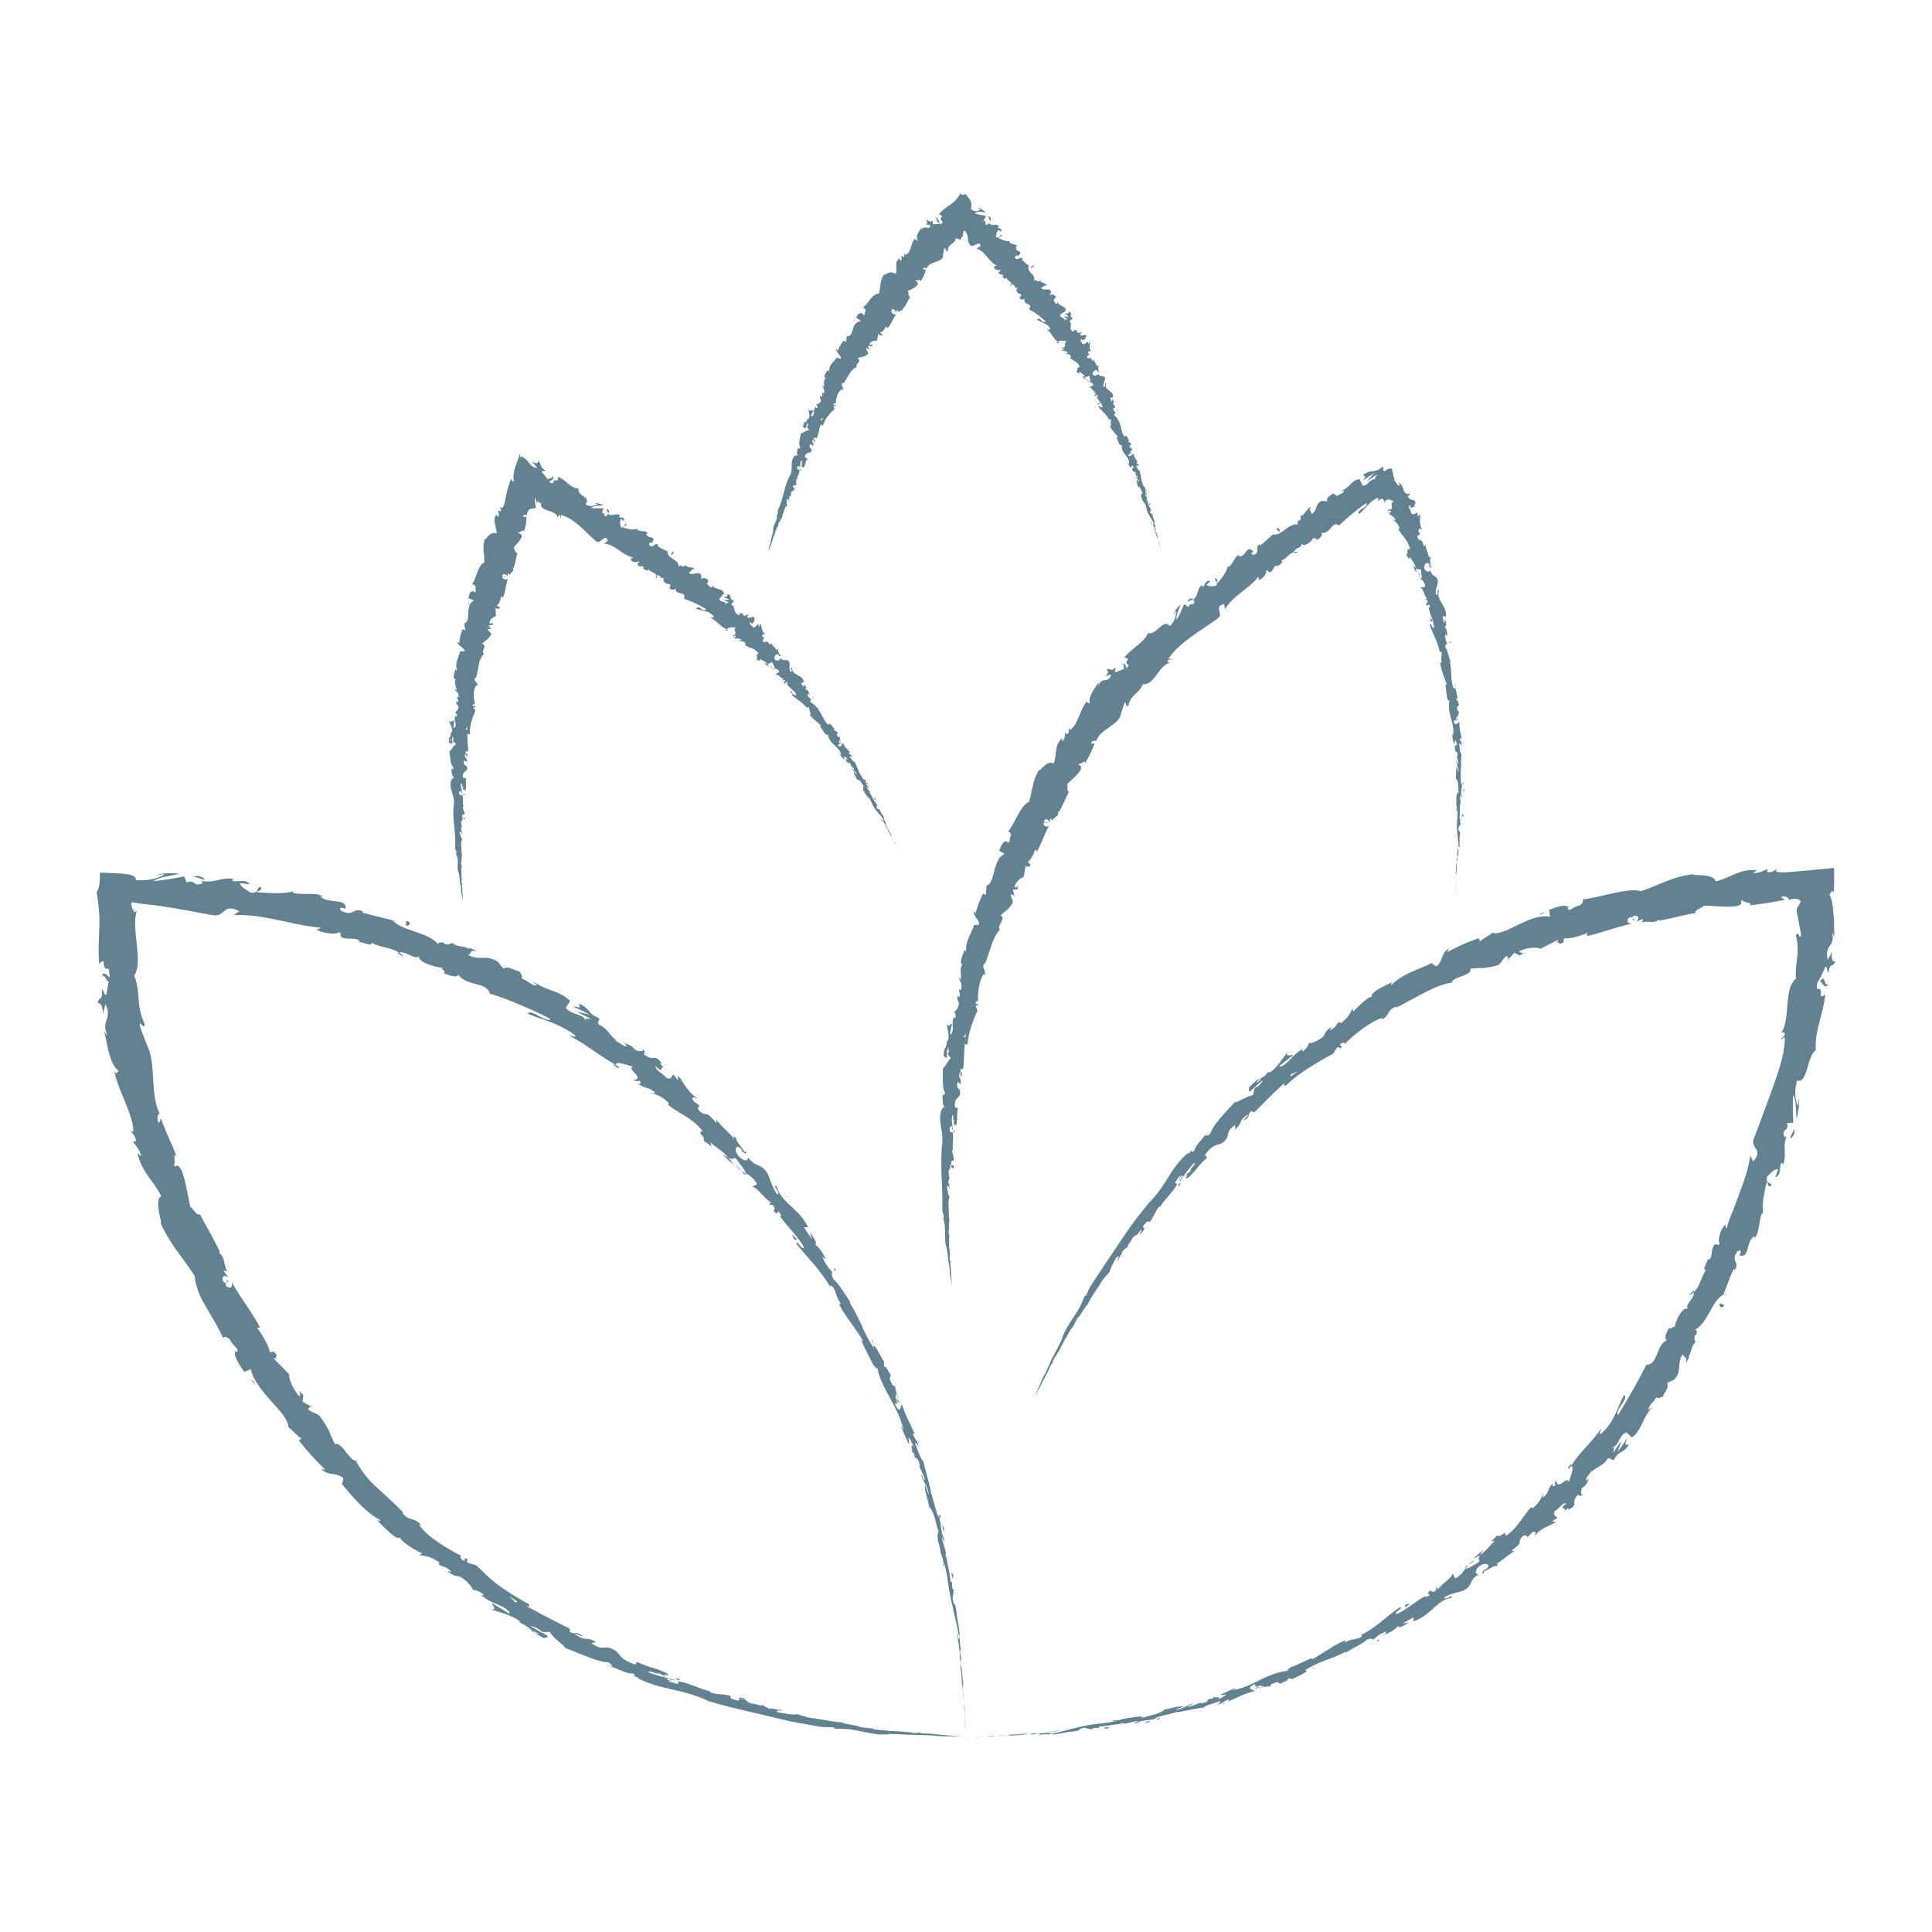 <svg xmlns="http://www.w3.org/2000/svg" width="60" height="60" fill="none"><path fill="#628191" d="M29.972 53.167c-.01-.143-.026-.306-.03-.214.015.158.01.143.03.327v.188c0 .056 0 .138.01.25 0-.158 0-.357-.015-.56 0-.047 0 0 .005.01zm-2.824-11.379.026.07s-.015-.045-.026-.07zm-4.136-6.058c.041.04.066.051.072.046-.041-.036-.077-.061-.072-.046zm-.78-1 .046.061a.12.12 0 0 0-.046-.061zm4.918 7.057-.067-.188c-.03 0 .025.096.066.188zm2.668 9.763.016.106-.016-.096v-.011zm-1.33-6.818.02.056s.026.025.041.036l-.06-.092zm.73 2.378c-.01-.056-.062-.061-.087-.076a.26.26 0 0 1 .061.112c.01 0 .015-.01.026-.03v-.006zm.626 3.878.01.072s-.005-.046-.01-.072zm-2.002-7.914s.01-.02.01-.031c-.01 0-.01.015-.01.03zm-7.237-10.008.006.01c.056.031.025.01-.006-.01zM3.158 30.362c.077-.25.204.371.28 0-.045.04-.244-.306-.28 0zm26.657 21.121-.01-.102c.005.046.01.076.01.102z"/><path fill="#628191" d="m3.434 30.362.005-.036c0 .015 0 .026-.005.036zm12.709-.25s.01.046.025.071c0-.01 0-.03-.025-.071zm3.26 2.281-.071-.072c.026.03.046.056.071.072zm-5.192-3.036c-.046-.03-.056-.051-.127-.066 0 .01.01.015.015.02.03 0 .066 0 .112.046zm-1.992-.781s.02.025.03.035c.02 0 .046.01.066.016l-.096-.051zm8.754 23.53c.035.03.056.061.071.081-.015-.05.275.046-.071-.081zm8.857-.562s-.01-.03-.015-.06l.01.07s.005.006.005-.01zM13.752 30.209l-.295-.143c.082.046.188.097.295.143zm-4.52 12.926.056.05s-.035-.045-.056-.05zm3.308-13.406a.541.541 0 0 0-.143-.143c-.015 0-.035.005-.045.015l.193.128h-.005z"/><path fill="#628191" d="M23.159 52.785c-.306-.092-.158.015-.235.03-.372-.087-.157-.092-.27-.158-.229-.056-.428-.025-.59-.102-.01-.015-.041-.03 0-.03-.25-.041-.694-.271-.99-.307-.02-.015-.025-.025-.03-.03.03.05.026.091.005.112-.132-.051-.265-.046-.3-.112.081.03.096.015.137.015l-.148-.03c-.101-.118.2.05.22 0-.28-.082-.622-.144-.82-.246-.016-.087.498.164.244 0l.31.148c-.203-.199.194.082.01-.117-.412-.184-.483-.148-.896-.337-.107-.005.005.072-.102.066-.611-.214-.372-.413-.836-.525-.132-.005-.219.071-.5-.133l.144-.036c-.388-.204-.286.016-.668-.25.092 0 .326.128.27.087-.23-.204-.214-.046-.418-.148v-.102a31.07 31.07 0 0 1-1.33-.694c.041-.01.133.01.041-.077a9.257 9.257 0 0 1-.866-.535c-.286-.194-.52-.455-.755-.664l-.244-.071c-.046-.036-.056-.097 0-.077-.173-.178-.046.041-.158 0-.117-.081-.112-.153-.026-.122-.382-.21-1.1-.592-1.35-1.005l.082.035c-.23-.27-.428-.117-.607-.413l.056.03c-.27-.28-.57-.546-.85-.806a2.87 2.87 0 0 1-.638-.821c-.188.02-.453-.613-.647-.505-.209-.398-.097-.332-.448-.842-.087-.138-.255-.108-.393-.26l.092-.077-.26-.143.026-.21-.138-.132c.04.066.051.163.02.173-.219-.209-.361-.637-.315-.678l-.5-.51c.051-.016.133.07.214.127-.326-.235.066-.128-.23-.342 0 .056-.076.02-.096.026-.025-.19-.224-.526-.397-.756h.101c-.244-.459-.6-.918-.891-1.423.066.204-.097.24-.189.092l.092-.128c-.122-.061.03.189-.158.03-.082-.204.076-.204.168-.112l-.158-.22c.03-.03.077.016.128 0-.123-.06-.072-.474-.27-.55l.03-.03c-.245-.526-.403-.746-.617-1.175-.117.041-.173-.137-.305-.234-.082-.347-.123-.75-.275-1.144-.158-.26-.128-.045-.245-.147.097-.057-.056-.455.097-.27-.184-.476-.265-.593-.495-1.195-.025.082-.025.163-.076.133-.046-.107-.02-.27.036-.27l.02.025c-.173-.327-.194-.755-.22-1.159-.02-.403-.06-.775-.208-1.04l.015.03-.214-.567c-.02-.275.112.149.153-.066-.285-.602-.122-1.005-.331-1.51.295-.44-.102-1.444.081-2.006l-.081.036c-.046-.087-.03-.072-.01-.082.025-.005.06-.005.071-.01-.066-.015-.071.02-.117-.01-.015-.082-.092-.245.05-.194.047 0 .098.01.138.02l.444.051c.621.077 1.238.204 1.844.312.439.081.311-.393.846-.118l-.183.123c.927-.051 1.83.316 2.726.388-.061.02-.071.06-.158.04.158.143.673.184.698.097.133.046.01.087.082.148.163.107.494 0 .56.133.01.02-.06.02-.096.015.132-.015.545.179.468.031.301.158.627.148.856.311.215-.071.515.255.637.102-.091.174.49.358.719.363-.087.025.148.127.036.173.224.087.438.148.443.04.31.389.892.215.989.593.346.107.672.23.983.367.31.133.617.266.902.424-.112.143-.627-.352-.703-.163.576.224.953.296 1.452.653.117.112-.117.015-.183.015.55.28.983.663 1.472.919-.01.01-.071-.01-.122-.031.092.061.183.168.224.097l-.097-.046c-.066-.199.495.061.546.026-.286.066.397.377-.016.423.067.03.158.061.179.01.071.077.076.123-.041.102.326.21.275.062.545.281-.025.03-.092-.005-.148.005.184.056.378.107.576.332-.03.005-.02.05-.086-.01.382.336.79.428 1.136.877-.23 0 .102.169.025.286l.245.179-.04-.133c.188.184.422.286.544.48l-.173-.107.357.341-.158-.24c.234.149.102-.132.316.149-.061-.046.178.199.219.347a.82.82 0 0 1 .341.316c0 .066-.132.061-.132.102.163.03.428.45.616.505-.056-.025-.107.016-.107.036l.133.03c.056.113.056.138 0 .154.214.3.051-.19.265.199-.026-.026-.026 0-.082-.051.245.367.566.638.765.995-.026.163-.23-.27-.23-.102.179.23.383.454.581.683.189.235.367.475.51.72l-.046-.097c.173-.015.168.393.372.602-.046-.056-.117-.035-.092-.03.169.347.449.653.755 1.158l-.067-.046c.077.214.265.536.367.766.061.05.117.178.128.081.076.388.26.7.428 1.01.168.312.33.618.387.955-.03-.077-.097-.169-.071-.107l.234.525c.03-.06 0-.081-.005-.209.05.056.132.204.178.337-.122-.23-.071.025-.056.143.005-.02.036.01.046-.005.026.31.107.015.189.423l-.03-.015c.06.143.137.265.177.428-.025.082-.07-.147-.117-.147.077.219.23.408.245.627-.041-.092-.082-.23-.128-.316.016.235.036.255.077.423v-.015l.086.383-.015-.102c.194.25.184.566.347.928-.153-.357-.051-.05-.102-.07.01.101.035.25.015.208.082.174.046.306.158.551-.01.016.04.194 0 .159.061.234.01-.062.03-.046.123.357.133.862.276 1.383.091.454.132.53.198.959 0 .143-.045-.112-.045-.112.02.234.04.408.071.627-.01-.046-.01 0-.01.072.02.173.036.117.046.347-.01-.041-.026-.092-.041-.174.025.204.056.409.076.623 0 .056-.02-.128-.035-.204.02.23.056.556.071.699v-.153c0 .087-.01.046-.015-.02-.02-.205-.016-.302-.016-.312l.016.153c.02-.158-.046-.617-.082-.924l.041.128-.051-.311c0-.067.015-.117.03.035-.005-.224-.03-.193-.035-.387 0-.02 0-.01.005.005l-.036-.215c.01.041.02-.04.03.092-.02-.388-.106-.617-.096-.77v.03c-.087-.53-.03-.046-.127-.439l.035-.28-.04-.046c-.005-.056-.026-.163-.005-.148-.062-.2-.01.036-.056-.077-.01-.27-.159-.72-.108-.796-.05-.086.031.255-.05-.02.05-.097-.082-.322-.108-.566.056.06.087.295.067.045-.097-.127-.092-.47-.158-.668-.061.005-.138-.429-.255-.755.03.015-.153-.638-.23-.955h.016c-.087-.03-.184-.352-.28-.576.046-.005.076.025.137.148l-.076-.215c-.04-.04-.077-.107-.138-.24l.072.036c-.107-.285-.28-.546-.393-.923-.061 0-.025.347-.224-.016.026-.025.066-.06.122.031-.015-.03-.071-.107-.091-.179l.112.133c-.046-.174-.077-.066-.128-.199.041-.015-.01-.112.03-.107.021.03.031.122.067.163-.05-.153-.112-.337-.102-.413-.02.025-.056.025-.112-.077-.127-.275.01-.117-.04-.29-.062-.052-.108-.245-.18-.22-.035-.082-.01-.112-.01-.153-.091-.133-.336-.653-.325-.46l.015.041-.015-.02a3.821 3.821 0 0 1-.372-.7c-.118-.239-.23-.484-.372-.698l.025-.015c-.173-.25-.362-.577-.535-.725-.046-.077-.071-.21-.02-.194-.143-.184-.184-.189-.326-.5.173.163 0-.097.163.178-.143-.27-.148-.352-.398-.576.128.046-.05-.245-.153-.352l.077.209a3.65 3.65 0 0 1-.255-.373h.127c-.27-.581-.846-.765-.973-1.27-.163-.077.173.296.01.24-.173-.23-.24-.562-.295-.633-.204-.347-.357-.174-.602-.505 0 .066-.046.178-.28-.02-.183-.22-.112-.378.036-.271.05.05.06.081.05.092.072.056.169.137.128.02h-.056c-.066-.133-.336-.423-.224-.403-.173-.133-.112-.02-.02.112-.204-.316-.403-.413-.637-.714.025.06.03.137-.01.092-.357-.434-.23-.118-.515-.363-.113-.194.168-.066-.153-.28-.138-.19.04-.123.137-.082-.31-.174-.438-.485-.575-.633l.157.097c-.091-.061-.157-.122-.229-.178l.02.137c-.07-.081-.142-.143-.117-.168-.122-.026-.03.168-.254.092-.082-.128-.362-.24-.327-.368.316.322.041-.127.342.108a.786.786 0 0 1-.204-.18c0-.02.025-.01.056 0-.265-.361-.234-.025-.58-.305.086-.02 0-.169-.067-.2.143.113 0 .144-.168.087-.194-.219-.27-.158-.387-.25l.122.123c-.087.02-.194-.072-.367-.174.02-.056.163.077.122.016-.244-.036-.331-.393-.632-.506-.091-.122.066-.117-.02-.219-.336-.122-.25-.301-.601-.434.035.138.066.128-.204.072.178.092.367.168.54.27a5.059 5.059 0 0 0-.398-.092c.153.092.352.159.428.235-.193-.04-.163-.046-.137.066-.117-.265-.454-.188-.642-.428l.137-.204c-.305-.327-.708-.301-1.166-.623l.132.128c-.112.05-.306-.159-.479-.215.056-.066-.03-.148-.071-.23-.02.062-.362-.193-.485-.066l-.173-.214c-.382-.25-.56-.015-.937-.22.158-.03 0-.168.295-.107-.132-.06-.244-.132-.27-.076-.056-.087-.413-.061-.5-.184-.07.01-.121.087-.27.015-.01-.025.016-.04.016-.04-.015.04-.255-.046-.163.097-.306-.419-1.152-.434-1.442-.776-.306-.077-.673-.168-.948-.24.026-.02.015-.04.061-.015-.351-.194-.3.168-.703-.036-.184-.199.25-.01.127-.102.016-.296-.53-.112-.78-.342h.077c-.204-.153-.57-.03-.938-.122 0 0 .026-.02.01-.041-.28.087-.769.05-1.13.025.127-.097.173-.03.122-.158-.163-.01.015.194-.311.174-.092-.077-.316-.169-.326-.301l.305.04c-.132-.183-.392-.056-.545-.107l.03-.066c-.468-.036-.499.133-.993.071l.046.062c-.29.148-.22-.123-.505-.016l-.066-.189a10.22 10.22 0 0 1-.968.148c.189-.132.576-.168.815-.234-.178-.016-.611-.03-.713.056.071-.015.168-.056.24-.02-.235.127-.505.188-.887.168.04-.174-.296-.204-.709-.22-.101 0-.208-.01-.315-.015h-.082s0 .04-.005.061v.138c-.01.179-.036.327-.102.403.025.138.04.266.056.393l.026.301c.01.158.005.322 0 .49-.01.332-.036.679 0 1.051.26-.285.02.215.295.143.02.169.04.235.02.25l-.086.536c-.061.133-.087-.153-.148-.133.036.378-.092.174-.127.434.091-.066.163.113.158.332l.081-.322c.23.5-.158.49.066 1l-.112-.152c.097.265.143 1.01.449 1.22-.02.055-.077.132-.128.02.133.648.597 1.357.591 1.883l-.076-.031c.051.112.173.168.148.337-.03 0-.077-.03-.066.025.04.056.224.27.239.434l-.117-.107c.143.633.515.862.739 1.347-.179.066-.061.566 0 .811h-.026c.3.69.698 1.082 1.065 1.664.016.235.123.587.332.924.198.342.422.704.56 1.025-.025-.107.127-.06.209.036.056.158.336.311.189.378l-.026-.051c-.071.188.138.454.275.668l.204-.087c.158.715 1.157 1.343 1.167 1.802.138.097.255.265.408.347l-.087.061c.285.352.433.526.83.919l-.132-.031c.214.235.494.087.693.296l-.05.173c.356.419.707.858 1.202 1.128-.02.01-.061.03-.133-.025.189.173.688.74.744.525-.071.097.403.403.683.526l-.097.046c.275.056.301.036.602.214.06.056.015.102-.061.016.193.199.224.06.463.295l-.132-.025c.224.173.224.133.387.173.163.077.418.337.408.424.056-.015.219.025.336.138 0 .035-.056.015-.087.005.362.311.653.286.882.525-.01.026 0 .046.02.072-.32-.194-.58-.352-.55-.342-.04.066.214.23-.056.194.245.076.667.184.902.362.01.016.015.026.02.041l-.03-.01a.66.66 0 0 0 .168.087c.076.056.122.097.198.142 0 .072.286.205.413.281.026-.071.189.036.061-.112.02.015-.03-.005-.117-.056a.523.523 0 0 0-.06-.026h.01c-.087-.05-.2-.112-.327-.189a.66.66 0 0 1 .367.184h.24c.117.21.458.419.479.5.438.158 1.003.434 1.314.44.123.04.123.096.158.137-.071-.02-.153-.061-.198-.061.25.081.708.316.8.265.295.143-.204.01.229.148h-.066c.8.408 1.426.311 2.313.77-.066-.02-.097-.04-.102-.056.535.174 1.1.291 1.661.424l.836.199c.275.061.56.097.83.153.312.056.347.03.54.04l.062.042.331.01c.23.02.428.066.642.107l.337.061c.122.005.254.005.402 0l-.076-.015c.209.01.667.02.632.03.02 0 .071-.005.152 0h.006l.52.016c.402.02-.062.015.524.03.184 0 .459.01.54.01a3.3 3.3 0 0 1-.229-.01l.199.01c.035 0 .188.016-.3-.025l-.342-.025-.107-.016.285.026c-.163-.015-.265-.026-.382-.03a1.377 1.377 0 0 1-.143-.021l-.336-.01c-.04-.01.148 0-.071-.026-.158 0 .147.026-.113.016-.163-.02-.112-.026-.305-.031-.026-.01.015-.01.091-.005-.168-.005-.448-.03-.54-.026-.168-.025-.57-.04-.55-.081-.051 0-.296-.026-.454-.051.286 0-.575-.102-.494-.143-.214.01-.754-.118-1.126-.153.02 0 .061 0 .097.005-.204-.041-.26-.072-.393-.107-.04.056-.356-.031-.535-.041-.234-.123.163-.02.097-.092 0 .046-.438-.082-.362-.015-.183-.087-.158-.062-.244-.138-.051.061-.179-.036-.347-.036-.265-.112-.05-.092-.356-.153-.138-.066.137-.015.137-.015l.04.046zm-6.803-2.873c.056.03.102.056.132.076-.025-.015-.066-.036-.132-.076zm-.53-.332c.066.04.143.092.23.148 0 .036-.031.046-.087.015.04 0-.077-.092-.143-.158v-.005zm.851 1.163c-.092-.04-.112-.071-.117-.092.04.02.092.046.158.082h.015s-.03.01-.056.01z"/><path fill="#628191" d="M16.887 50.748s.02.005.04.016c-.015-.016-.03-.03-.04-.046h-.041l.046.03h-.005zM9.68 43.655l-.02.02.051.026-.03-.046zm19.14 2.899.046.209a1.962 1.962 0 0 0-.046-.21zm.291 1.107s.016.015.026.015l-.026-.015zM19.027 33.04l-.036-.02c-.096-.045-.035-.01.036.02zm4.153 3.425a2.532 2.532 0 0 1-.153-.097c.061.077.112.133.153.097zm-9.392-6.241-.036-.015.036.015zm9.072 5.961c.05.081.106.137.168.183-.051-.061-.107-.138-.169-.183zm7.056 16.385v.056s.005 0 .005.005v-.06h-.005zm.02.25-.01-.127c0 .04.005.081.01.127zm-.168-1.765-.01-.015s.005.015.01.015zm-.067-.46c.015.107.02.276.046.429l.01.015c-.02-.071-.025-.342-.056-.444zm-.183-1.929.06.383c0-.072 0-.163.036.015-.046-.49-.01.107-.096-.398zm-.235-1.184c.056.204.026-.01.036 0-.046-.127-.056-.153-.036 0zm-3.398-8.016.076-.026c-.097-.132-.025.015-.076.026zm-1.28-1.133.051.153.102.015c-.05-.056-.102-.117-.152-.168zm-.131-1.143.05.05a3.109 3.109 0 0 0-.188-.193c.046.046.092.097.138.148v-.005zm-11.863-8.588v.147c.112.016.189-.122 0-.147zM6.363 27.31c-.06-.076-.234-.143-.351-.081.142.025.28.091.351.081zm1.524 15.6-.117-.076.178.173-.061-.097zm20.061-16.437s0 .005-.015-.03l-.015-.026.03.061v-.005zm-.126-.265c-.025-.046-.06-.092-.05-.061.03.04.035.05.066.096.02.041.03.067.03.062.015.025.01.015.04.081-.025-.05-.055-.117-.09-.183-.006-.016 0 0 .004 0v.005zm-2.084-3.72.01.025s0-.02-.01-.025zm-1.595-2.118s.03.016.035.005c-.015-.01-.03-.015-.035-.005zm-.219-.423s.01.015.01.025c0-.015 0-.025-.01-.025zm1.813 2.541-.02-.072s.005.041.02.072zm1.779 3.215s.015.02.025.03l-.02-.03h-.005zm-1.096-2.266.01.02h.03l-.04-.02zm.459.77h-.067c.02 0 .036.01.046.026.005 0 .016-.01.02-.026zm.605 1.287.016.02s-.01-.015-.016-.02zm-1.394-2.608.015-.02c-.005 0-.01.01-.015.02zm-11.706 5.098v-.015h-.005l.005.015zm2.766-13.227c.082.153-.234.03-.101.224-.01-.056.234-.087.101-.224zm10.355 10.925-.02-.03s.015.02.02.03zm-10.45-10.701.01.02c0-.01-.01-.01-.01-.02zm4.947 2.975-.016.052c.005-.01.01-.02.016-.052zm.953 1.087-.015-.036.015.036zm-1.621-1.449s-.005-.036-.035-.04v.015c.015-.006.03 0 .035.025zm-.61-.474-.005.025.025.01-.02-.035zm-6.304 7.516s-.03.026-.05.036c.035-.01.04.102.05-.036zm13.105 1.062s-.01-.005-.015-.015l.015.02s.005 0 0-.005zm-6.751-7.44-.087-.087c.02.03.051.061.087.087zm-5.467 1.051v.03s.01-.02 0-.03zm5.09-1.333a.305.305 0 0 0-.005-.101c-.01 0-.02.005-.03.015l.035.086z"/><path fill="#628191" d="M14.435 25.463c.01-.112-.05-.051-.081-.076-.01-.138.046-.067.076-.113-.01-.087-.06-.153-.056-.214.01 0 .015-.015.026 0-.046-.092.01-.27-.051-.373.005-.01.01-.01.015-.015a.167.167 0 0 1-.092.015c0-.05-.04-.097.005-.117 0 .03.016.036.031.051l-.015-.056c.066-.046.02.076.066.076-.015-.107-.061-.23-.04-.31.065-.016.01.188.076.08l-.036.123c.107-.092-.015.077.102-.01.035-.163-.015-.184.015-.347-.036-.036-.056.01-.092-.025-.056-.235.189-.174.112-.347-.045-.046-.137-.072-.076-.19l.082.047c.025-.159-.118-.097-.041-.26.03.03.015.127.03.101.082-.102-.04-.076-.035-.163l.081-.01c0-.168-.03-.357-.025-.546.025.015.046.046.081.005-.01-.24.072-.5.174-.714l-.067-.097s.046-.03.056-.01c.046-.082-.05-.01-.076-.057 0-.05.061-.06.076-.025-.04-.163-.086-.465.041-.607l.02.035c.062-.117-.152-.173-.05-.275l.01.025c.091-.265.066-.587.26-.76-.128-.066.122-.255-.067-.311.133-.133.153-.082.28-.281.026-.056-.101-.112-.101-.189l.107.026-.087-.123.138-.02-.01-.072s-.062.046-.092.03c-.02-.116.143-.234.199-.224l-.016-.265c.041.015.046.061.061.102-.07-.158.123.005.056-.138-.03.01-.06-.025-.081-.035.082-.041.127-.174.127-.286l.072.04c.071-.173.081-.387.152-.586-.06.061-.188 0-.178-.061l.128.015c-.062-.061-.067.046-.128-.061.041-.072.153-.005.174.046l-.01-.103c.035.006.045.036.091.052-.061-.062.173-.118.061-.215h.036c.066-.194.066-.296.122-.46-.102-.04-.056-.096-.122-.173.076-.107.209-.209.255-.352-.01-.117-.077-.06-.118-.132.097.03.148-.118.184-.016.056-.173.071-.224.081-.47-.046.006-.076.026-.101 0 0-.045.076-.07.117-.045v.015c-.005-.173.091-.209.173-.22.081-.014.127.031.081-.132v.015c0-.066-.015-.158-.01-.224.041.04.02.097.072.194-.016-.102.03-.077.056-.051.025.025.035.056.081.015-.071.138.066.2.194.245.127.046.275.082.31.22l.026-.072c.082-.04.036.066.061.097.02-.051-.015-.087.03-.102.429.128.735.53 1.076.816.128.103.28-.27.362-.015l-.122.082c.366.036.56.362.907.434-.036.015-.056.045-.082.03 0 .117.204.148.25.082.035.036-.03.066-.03.117.025.087.213 0 .183.097 0 .015-.036.015-.046.015.061-.01.163.128.193.016.067.112.22.097.255.204.122-.061.133.168.25.046-.117.137.081.24.194.224-.051.026.02.082-.051.123.07.05.152.076.198-.005 0 .26.362.071.26.331.265.087.484.2.693.322-.117.122-.209-.153-.316-.015.214.086.413.06.55.24.026.056-.07.03-.106.04.209.097.316.291.52.363-.01.01-.036.01-.062 0 .03.02.051.076.097.025l-.04-.01c.025-.117.264-.051.31-.087-.194.102.107.174-.153.286.03.01.077.005.107-.03.02.035.005.066-.06.076.127.066.147-.02.239.066-.026.026-.051.015-.092.036.092 0 .183 0 .24.092-.02.01-.031.035-.052.015.138.122.347.102.444.29-.143.057.015.082-.066.174l.102.051.01-.071c.066.071.188.071.214.158l-.087-.02.143.112-.036-.102c.112.03.102-.107.168.005-.025-.01.067.072.046.153.061.01.122.02.148.092-.015.036-.107.071-.117.097.102-.03.168.148.285.127-.03 0-.076.036-.082.052l.082-.02c.01.05.005.06-.036.086.077.107.082-.123.138.036-.01-.006-.015.005-.04-.006.08.143.234.205.3.337-.056.097-.102-.081-.143.016.158.143.377.255.484.428l-.015-.035c.127-.062.04.158.158.199-.026-.016-.082.02-.066.015.071.122.204.204.362.352h-.041c.025.082.122.179.158.26.04 0 .066.046.086 0 .026.317.377.378.408.653-.015-.025-.061-.046-.046-.025l.138.158c.025-.036.005-.036.01-.092.036.005.086.046.112.087-.076-.061-.056.036-.056.082.005-.01.025-.01.036-.02 0 .127.081-.031.117.122h-.02c.04.046.091.076.117.127-.026.046-.051-.04-.082-.02.051.066.158.097.163.184-.03-.026-.056-.067-.086-.092 0 .097.02.097.045.153l.062.122-.01-.035c.147.035.132.173.26.26-.123-.087-.041 0-.082.01.01.036.025.087.01.082.061.04.04.107.127.163-.01.01.036.061 0 .061.056.067.005-.025.026-.03.102.097.127.29.265.433.102.133.137.148.219.281.015.051-.04-.026-.04-.026a.81.81 0 0 0 .106.2c-.01-.01-.01 0 0 .03.03.056.04.026.072.107-.01-.01-.031-.02-.051-.046.04.062.086.123.127.19 0 .02-.03-.037-.051-.057.046.072.112.194.132.214l-.02-.05c.015.03 0 .02-.01 0a.238.238 0 0 1-.046-.103l.025.046c0-.061-.107-.194-.157-.296l.04.03-.071-.091s0-.046.03 0c-.025-.076-.04-.056-.055-.128 0-.01 0-.005.005 0l-.041-.066s.015-.02.03.026c-.04-.138-.122-.19-.122-.25v.01c-.097-.169-.025 0-.127-.118l.02-.122h-.036s-.025-.056-.01-.056c-.056-.056-.005.02-.046-.01-.015-.102-.142-.225-.102-.276-.04-.015.026.092-.04.01.04-.056-.072-.097-.087-.189.046.006.066.087.056-.005-.081-.015-.071-.158-.117-.22-.046.026-.102-.127-.179-.224.02 0-.091-.22-.132-.331h.01c-.066.01-.117-.097-.178-.164.036-.02.056-.015.097.016l-.046-.072c-.03 0-.051-.02-.087-.061l.056-.01c-.06-.092-.168-.153-.214-.296-.05.025-.06.173-.168.071.02-.02.056-.05.087-.025-.01-.01-.046-.026-.051-.051l.071.02c-.015-.066-.05-.005-.076-.05.035-.021 0-.047.035-.062.01.01.01.046.036.056-.026-.051-.046-.122-.03-.163-.016.02-.046.03-.077 0-.061-.092.02-.061 0-.128-.04 0-.051-.081-.107-.046-.015-.025 0-.05.01-.071-.056-.03-.153-.215-.178-.123v.016-.005c-.163-.108-.194-.337-.326-.47l.02-.015c-.087-.072-.163-.184-.255-.215-.02-.025-.01-.091.026-.097-.066-.056-.097-.045-.133-.168.087.04.015-.051.082.046-.046-.102-.026-.153-.158-.194.081-.01.02-.122-.03-.148l.01.092a.447.447 0 0 1-.097-.128l.091-.035c-.046-.256-.402-.19-.361-.455-.092 0 .04.128-.056.138-.057-.086-.016-.265-.036-.29-.046-.149-.199 0-.265-.143-.015.04-.077.117-.178.06-.062-.086.03-.198.096-.173.02.015.02.036.01.041.031.015.072.036.077-.02l-.036.015c-.005-.066-.102-.169-.035-.184-.077-.035-.067.015-.046.072-.046-.138-.138-.159-.199-.286 0 .03-.02.076-.036.061-.096-.184-.112-.015-.219-.102-.01-.097.122-.082-.005-.143-.025-.092.061-.087.112-.087-.143-.035-.122-.209-.163-.27l.066.026c-.04-.016-.06-.041-.086-.067l-.03.087c-.016-.04-.042-.061-.016-.087-.066.01-.077.117-.178.112-.006-.066-.143-.081-.077-.168.087.143.066-.092.173-.005a.131.131 0 0 1-.066-.072c0-.015.02-.01.03-.01-.04-.183-.137.036-.249-.081.056-.031.056-.113.03-.123.046.046-.05.097-.127.092-.04-.107-.102-.051-.137-.097l.025.061c-.056.03-.087-.01-.153-.046.03-.04.072.02.067-.015-.133.026-.051-.21-.184-.23-.01-.066.076-.091.066-.148-.148-.025-.04-.158-.178-.199-.03.092-.01.082-.138.082l.199.102h-.183c.046.046.137.051.152.092-.096.005-.076 0-.101.071.02-.158-.179-.06-.194-.199l.148-.163c-.051-.178-.28-.097-.393-.276l.026.072c-.077.051-.102-.072-.174-.087.051-.05.041-.102.051-.153-.035.046-.107-.102-.219 0v-.133c-.101-.137-.285.052-.387-.071.087-.036.066-.123.184-.102-.041-.036-.067-.077-.102-.036.005-.056-.174-.01-.168-.097-.036.016-.092.072-.138.03 0-.014.025-.03.025-.03-.025.03-.102-.015-.117.082.026-.291-.362-.255-.346-.51a2.03 2.03 0 0 1-.316-.164c.02-.015.025-.03.035-.015-.071-.143-.204.133-.285-.025.005-.154.112-.006.097-.077.132-.23-.179-.082-.184-.27h.031c-.02-.118-.224-.031-.326-.123 0 0 .02-.015.02-.03-.153.06-.32 0-.453-.036.091-.067.081-.016.117-.118-.056-.02-.076.153-.189.113 0-.067-.046-.154.005-.256l.097.056c.03-.153-.122-.07-.158-.127l.041-.051c-.153-.072-.24.061-.392-.04l-.01.05c-.169.087-.026-.122-.169-.071l.056-.153c-.076 0-.275.02-.392-.016.117-.071.265-.056.377-.071-.056-.036-.199-.102-.265-.051.03 0 .082-.02.087.015-.133.072-.255.072-.367.005.173-.265-.255-.234-.22-.495-.254-.005-.381-.26-.631-.362-.026.26-.072-.03-.173.204-.077-.02-.102-.036-.102-.056a2.258 2.258 0 0 0-.214-.27c-.061-.108.091-.021.091-.082-.209-.118-.076-.153-.234-.301.03.112-.071.107-.204.01l.189.214c-.133.01-.194-.076-.275-.173-.041-.046-.082-.097-.133-.133-.04-.02-.127-.107-.127.046.005-.051-.01-.158.02-.153-.01 0-.02-.01-.03 0l-.016.046c-.01.03-.02.061-.035.097-.026.066-.051.143-.082.22-.051.157-.087.33-.046.479-.03 0-.092-.026-.076-.102-.092.163-.138.393-.179.582-.025.107-.025.158-.046.214a.218.218 0 0 1-.086.133l-.051-.041c0 .046.076.112 0 .143-.02-.01-.051-.041-.061-.02.01.03.056.147 0 .188l-.046-.071c-.153.188.02.387 0 .587-.163-.062-.275.091-.331.168l-.02-.01c-.108.25-.016.48-.026.74-.214.091-.23.474-.387.689.035-.031.122.04.122.086-.046.046.066.184-.072.138l.01-.02c-.152 0-.142.127-.168.22l.179.065c-.331.164-.051.649-.316.715.03.066.015.138.046.209l-.092-.025a1.214 1.214 0 0 0-.097.438l-.061-.056c-.025.113.24.2.224.301h-.142c-.036.2-.184.378-.087.592-.02-.005-.056-.02-.056-.05-.015.091-.133.346.046.341-.112-.015-.041.2 0 .317l-.082-.031c.097.107.123.112.138.24-.015.025-.066.015-.041-.02-.05.091.066.086.01.198l-.046-.05c-.015.101.01.096.062.158.025.066-.041.188-.113.194.041.02.092.081.067.137-.026.005-.041-.02-.046-.03-.061.163.066.26-.016.372-.025 0-.035.005-.045.015a2.77 2.77 0 0 1 .025-.234c-.071-.01-.086.102-.178 0 .046.097.148.255.107.357-.005 0-.015.01-.026.01v-.01s-.01.046 0 .066c-.01.03-.02.056-.025.087-.051.01-.036.123-.04.179.07 0 .055.071.111.01-.005.01-.01-.01-.01-.046 0-.01 0-.02-.005-.026h.005v-.132c.03.046.061.092.015.148.041.03.087.066.107.086-.102.067-.153.21-.209.225.03.168.016.393.128.505.01.046-.036.051-.051.072-.01-.026-.01-.062-.026-.077.026.097.01.28.087.306-.036.118-.071-.071-.056.097l-.02-.02c-.107.321.173.525.05.883.006-.026.01-.036.02-.041-.04.408.077.832.047 1.235 0 .112.025.122.05.194l-.025.025.046.117c.03.164-.025.296.036.5l.01-.03c.005.077.036.24.025.23 0 .005.01.025.01.056h-.005l.036.189c.015.142-.02-.02.015.188.01.046.031.159.036.194 0-.015-.005-.04-.01-.081l.01.071v-.107l-.01-.122v-.041l.005.102c0-.061 0-.097-.005-.138v-.051l-.02-.117s.015.05.015-.031c-.01-.056-.01.056-.02-.036 0-.061.015-.04 0-.112 0-.01.01 0 .01.03-.01-.06-.01-.163-.02-.193.014-.062-.01-.21.02-.204a1.37 1.37 0 0 1-.03-.164c.04.102 0-.209.045-.189-.04-.071-.02-.275-.046-.408 0 .005.01.02.01.036.005-.077.02-.097.036-.148-.046-.01-.056-.128-.087-.189.051-.097.056.056.102.026-.04.005-.036-.159-.071-.128.03-.071.015-.061.061-.102-.066-.01-.01-.066-.05-.122.035-.103.065-.026.05-.143.025-.056.046.046.046.046l.025.025zm.061-2.674zm.026-.225c-.005.026-.01.062-.015.098-.026.005-.051-.006-.046-.031.015.015.035-.036.061-.067zm-.54.434c-.01-.035.005-.046.02-.05v.066h.01s-.025 0-.035-.01l.005-.006z"/><path fill="#628191" d="M14.068 23.07v.015c.005-.01.01-.015.015-.02l-.02-.016v.02h.005zm1.223-3.511-.025-.005.015.02.01-.015zm11.287 4.561.03.072a.33.33 0 0 0-.03-.071zm-4.061-4.571s-.01-.006-.015-.006c-.041-.01-.016 0 .015.006zm1.535 1.219a.165.165 0 0 1-.072-.02c.02.03.036.051.072.02zm-3.273-2.501.005-.005-.01-.005.005.01zm3.139 2.415a.1.1 0 0 0 .061.066c-.015-.026-.03-.056-.061-.066zm3.782 5.342.01.02-.01-.02zm.009.02.01.02s-.01-.015-.01-.02zm.035.062-.025-.041s.015.03.025.04zm-.396-.704c.02.035.035.091.066.137h.01s-.046-.112-.076-.137zm-.228-.669.055.127c0-.025 0-.066.03-.01-.045-.178-.004.046-.086-.122v.005zm-.196-.393c.04.061.02-.01.026-.015-.036-.036-.041-.046-.026.015zm-1.711-2.648.056-.036c-.04-.04-.02.015-.056.036zm-.658-.24v.071l.066-.02-.066-.051zm.179-.618.025.015-.081-.055.056.04zm-3.843-3.709-.06.112c.045.005.137-.102.06-.112zm-1.976-1.195c.01-.066-.02-.137-.087-.102.04.036.056.107.087.102zm-4.343 2.822-.025-.056.005.092.02-.036zm21.499-1.622s0 .005-.01-.03l-.01-.026.02.05v.006zm-.065-.235c-.015-.04-.035-.087-.035-.056.02.036.02.046.04.092.01.035.016.06.016.056.01.025 0 .005.025.071a1.694 1.694 0 0 0-.046-.163c0-.015 0 0 .005 0h-.005zm-1.979-5.379s.02.016.03.01c-.014-.01-.025-.02-.03-.01zm.903 2.011v-.067s-.005.036 0 .067zm.898 2.913s.01.016.015.031l-.01-.025-.005-.005zm-.5-2.03v.015h.036l-.036-.02v.005zm.239.704s-.04-.01-.061-.01c.02 0 .03.01.035.026.006 0 .016-.006.026-.016zm.281 1.148.01.02-.01-.02zm-.694-2.358s.016-.01.016-.015c-.006 0-.01.01-.016.015zm-11.322 3.231.005-.01v-.005l-.005.015zm5.188-10.39c.122.016.015.179.173.174-.041-.02-.067-.194-.174-.174zm6.807 9.675-.01-.03s.005.02.01.03zM32.81 9.128s-.02.025-.03.04c.01-.004.015-.015.03-.04zm-.478-.413s.005-.031-.02-.041c0 0-.005.01-.005.015.015 0 .03 0 .025.026zm-.392-.51-.01.025.015.01-.005-.035zm-7.044 6.363s-.036.01-.056.01c.035 0 .01.092.056-.01z"/><path fill="#628191" d="M35.837 16.44s-.01-.005-.015-.015l.01.02h.005v-.004zm-4.204-7.225-.051-.087c.01.025.026.056.051.087zm-4.539 1.439v.025s.005-.015 0-.025zm4.294-1.745a.179.179 0 0 0 .025-.092c-.01 0-.02 0-.03.01v.082h.005z"/><path fill="#628191" d="M24.672 15.216c.041-.087-.03-.061-.05-.087.03-.112.06-.035.101-.06.016-.072-.01-.139.01-.185.01 0 .021-.01.026.005-.015-.086.092-.204.066-.306h.02a.222.222 0 0 1-.091-.02c.015-.04-.01-.092.036-.087-.01.026 0 .03.01.051v-.05c.076-.016 0 .066.04.08.016-.086 0-.203.047-.254.066.01-.041.153.045.091l-.066.087c.128-.036-.03.056.097.03.076-.116.03-.152.112-.264-.02-.041-.056-.01-.076-.057.015-.204.229-.066.203-.23-.03-.05-.112-.101-.02-.173l.061.067c.066-.113-.081-.118.03-.22.021.036-.02.107 0 .092.103-.051-.02-.077.01-.138l.082.02c.057-.127.072-.29.128-.433.02.02.03.056.071.03.046-.193.204-.362.352-.5l-.036-.102s.046-.01.056.016c.067-.051-.046-.026-.056-.072.015-.04.072-.025.077.01 0-.143.04-.393.193-.47l.01.037c.087-.072-.102-.19.026-.235v.025c.153-.178.209-.444.433-.515-.102-.097.173-.158.015-.276.153-.06.163-.01.321-.127.036-.036-.066-.128-.05-.189l.091.056-.046-.127.133.03.01-.061s-.066.015-.092-.005c.01-.102.184-.143.235-.112l.04-.225c.036.03.026.066.036.102-.03-.153.107.046.082-.092-.031 0-.051-.04-.067-.056.087 0 .153-.097.184-.184l.056.057c.107-.113.158-.286.265-.43-.066.032-.173-.06-.153-.111l.112.056c-.04-.072-.071.015-.102-.092.051-.046.138.046.148.097l.015-.087c.03.015.036.046.072.077-.041-.072.183-.036.107-.153l.03.02c.107-.138.122-.225.204-.342-.087-.066-.03-.097-.071-.184.091-.06.234-.097.305-.204.016-.102-.056-.076-.081-.148.081.056.153-.046.168.051.082-.127.107-.163.168-.362-.046-.01-.076 0-.091-.036.01-.035.086-.035.117 0v.016c.025-.266.55-.184.504-.45v.016l.036-.204c.066-.051.025.086.112.086 0-.255.224-.204.245-.403.173.036.152.056.173 0 .01-.035.035-.112.071-.01l-.02-.087c-.005-.097.02.036.025.057-.01-.072-.02-.072-.02-.128.04-.158.107-.015.137.076a.42.42 0 0 1 .02.133v.051l.067.118c.076.112.326-.194.316.045l-.133.057c.306.091.373.413.648.53-.036.005-.067.031-.082.016-.036.107.133.158.194.112.02.036-.046.05-.061.097-.006.076.188.03.132.112-.01.015-.036.005-.046 0 .061 0 .102.138.163.04.02.113.158.118.158.22.128-.035.061.169.21.077-.144.102 0 .224.106.224-.056.016-.01.077-.081.103.046.056.112.086.173.025-.087.23.296.117.127.332.21.112.372.24.52.377-.143.087-.137-.163-.275-.056.163.107.341.118.418.286.01.051-.077.015-.107.02.163.113.193.301.357.388-.01.005-.036 0-.057-.005.02.026.02.077.082.03l-.036-.015c.061-.102.255-.01.306-.035-.204.061.046.163-.22.23a.1.1 0 0 0 .103-.016c.005.036-.01.056-.077.056.097.077.138 0 .194.092-.03.015-.05.005-.092.02.087.01.169.02.194.113-.02.005-.036.03-.051.005.092.122.285.133.316.311-.148.03-.01.072-.107.138l.081.056.031-.061c.04.066.148.086.148.163l-.072-.025.092.117v-.097c.087.04.123-.082.143.03-.02-.015.035.072 0 .138.05.016.102.036.107.097-.026.031-.117.051-.133.072.102-.01.118.148.225.143-.031 0-.082.02-.087.03h.081c0 .036-.01.046-.055.062.04.102.107-.097.112.05-.01-.005-.016 0-.036-.01.036.133.158.204.183.327-.076.076-.071-.082-.132-.005.102.143.285.26.336.428v-.03c.128-.036-.01.143.087.194-.02-.015-.082.005-.061.005.03.112.137.199.25.342h-.041c.005.066.06.163.081.235.036.01.051.045.082.005-.062.27.26.362.214.602-.01-.02-.046-.046-.036-.026l.092.148c.035-.03.015-.03.03-.076.03.01.067.05.082.087-.056-.062-.061.025-.072.066.01-.01.026 0 .036-.01-.035.112.082-.016.082.117h-.02c.025.04.066.071.08.117-.035.036-.035-.04-.07-.03.03.061.127.097.112.173-.02-.025-.036-.061-.062-.087-.02.082-.005.082.006.133l.02.112v-.03c.127.046.081.158.183.25-.091-.087-.04-.005-.081 0 0 .03.005.076-.01.071.05.041.015.092.086.153-.01.006.02.056-.01.051.036.067.01-.02.03-.02.077.092.052.255.154.393.06.122.096.143.147.26 0 .046-.035-.025-.035-.025a.53.53 0 0 0 .06.178c-.01-.01-.01 0-.01.026.021.05.031.025.041.097-.01-.01-.02-.02-.035-.046l.076.173c0 .02-.02-.035-.035-.056.025.066.066.179.081.194l-.01-.046s0 .015-.01 0c-.026-.056-.026-.087-.02-.092l.015.041c.01-.05-.056-.178-.082-.265l.036.03-.046-.086c0-.02.01-.041.025 0-.005-.067-.025-.051-.03-.113 0-.005 0 0 .005 0l-.026-.06s.016-.016.026.025c-.016-.118-.077-.174-.061-.225v.01c-.051-.153-.026-.005-.092-.112l.046-.102h-.036s-.01-.056 0-.051c-.04-.051-.01.015-.04-.015.004-.087-.087-.204-.036-.24-.036-.02 0 .082-.041 0 .056-.046-.04-.092-.036-.169.041.01.046.082.051 0-.071-.02-.03-.143-.061-.199-.05.016-.061-.122-.112-.214.02 0-.036-.194-.046-.296h.01c-.066 0-.086-.092-.127-.158.04-.01.056-.005.087.025l-.02-.066s-.042-.025-.067-.061h.05c-.03-.087-.116-.153-.127-.276-.05.016-.096.138-.178.041.026-.015.066-.036.092-.01-.005-.01-.036-.026-.03-.051l.06.025c0-.056-.046-.01-.06-.05.035-.016.014-.041.045-.047.01.01 0 .041.02.051-.01-.046-.01-.112.01-.142-.02.015-.05.02-.07-.01-.036-.082.035-.052.035-.108-.036-.01-.026-.076-.087-.05-.01-.026.016-.042.03-.057-.045-.03-.086-.204-.132-.122v.015l-.005-.005c-.122-.112-.091-.311-.178-.44l.02-.01c-.06-.07-.096-.178-.173-.214-.01-.025.015-.076.051-.081-.046-.056-.076-.051-.081-.159.07.041.025-.04.06.052-.02-.092.01-.133-.096-.184.076 0 .05-.102.01-.133l-.015.082c-.03-.041-.041-.082-.056-.123l.092-.02c.025-.225-.317-.214-.21-.434-.081-.01 0 .113-.086.113-.03-.082.056-.23.046-.256 0-.132-.179-.025-.204-.153-.026.03-.102.092-.178.03-.031-.08.086-.168.137-.137a.03.03 0 0 1 0 .036c.026.02.056.04.077-.005l-.036.01c.015-.056-.046-.158.02-.163-.06-.041-.066.005-.06.056 0-.128-.082-.153-.103-.27-.01.025-.04.06-.05.045-.041-.168-.097-.025-.169-.117.02-.087.133-.051.036-.128 0-.081.081-.066.122-.056-.117-.05-.05-.199-.066-.255l.056.03a.136.136 0 0 1-.056-.066l-.051.072c0-.036-.015-.062.01-.077-.061 0-.102.092-.194.072.016-.057-.107-.087-.02-.159.04.133.087-.071.158.02-.02-.01-.036-.035-.04-.07.01-.01.02-.01.03 0 .015-.164-.133.015-.204-.103.061-.02.082-.092.061-.102.026.046-.071.077-.137.061 0-.097-.077-.06-.097-.102v.056c-.056.021-.072-.02-.117-.06.04-.031.056.025.06 0-.127 0 .021-.19-.091-.23.01-.062.097-.072.102-.118-.127-.04.01-.143-.107-.199-.056.077-.036.067-.148.051l.148.118-.168-.026c.03.046.107.067.112.102-.087-.005-.066-.015-.112.046.066-.133-.143-.076-.117-.199l.178-.117c.01-.164-.22-.128-.265-.296v.066c-.087.03-.066-.076-.127-.102.06-.04.066-.082.091-.128-.04.036-.066-.102-.193-.025l.035-.117c-.046-.133-.26 0-.316-.118.087-.015.097-.097.194-.061-.026-.036-.036-.077-.077-.046.026-.051-.152-.036-.117-.112-.035.005-.107.05-.127.005.01-.015.03-.02.03-.02-.03.02-.086-.031-.127.056.107-.25-.24-.281-.148-.5a2.124 2.124 0 0 1-.224-.194c.02-.01.03-.026.036-.005-.02-.138-.22.086-.245-.067.056-.133.097.01.107-.05.189-.18-.132-.103-.071-.271h.025c.02-.102-.183-.062-.24-.158 0 0 .021-.01.031-.026-.147.026-.28-.051-.382-.107.097-.046.072 0 .138-.087-.046-.025-.117.123-.204.072.02-.062.01-.148.087-.23l.066.066c.076-.132-.082-.087-.097-.138l.051-.035c-.107-.092-.23.015-.321-.102l-.025.046c-.174.046 0-.123-.143-.108l.076-.153c-.081-.025-.255-.04-.341-.086.081-.087.219-.036.331-.02-.056-.057-.194-.185-.25-.128.026 0 .067-.01.082.04-.117.062-.204.062-.285-.03.04-.184-.02-.276-.102-.373l-.061-.076c-.02-.036-.041.015-.062.01-.04.015-.076.01-.102-.046a.905.905 0 0 1-.305.347c-.113.082-.25.168-.367.306.24.097-.067.077.122.24-.036.061-.04.066-.061.056l-.214.015c-.077-.02-.005-.071-.051-.107-.092.072-.107-.035-.209-.025.076.046.066.117 0 .143l.148.01c-.01.21-.245-.036-.255.168l-.026-.092c-.02.092-.203.225-.107.419-.03-.005-.091-.036-.081-.077-.148.133-.117.47-.31.51l-.037-.05c-.01.04.046.117-.03.117-.015-.015-.036-.051-.051-.036 0 .026.02.143-.036.158l-.025-.076c-.179.107-.051.337-.117.485-.133-.107-.27-.02-.337.025l-.015-.015c-.148.168-.107.393-.173.602-.225 0-.311.311-.5.429.041-.01.102.076.092.117-.05.02.02.174-.097.087l.01-.015c-.137-.052-.163.056-.209.117l.153.117c-.336.02-.193.505-.453.47.015.066-.02.117 0 .183l-.082-.05a.949.949 0 0 0-.188.316l-.041-.066c-.051.081.173.24.138.321l-.133-.046c-.081.143-.26.235-.224.439-.015-.01-.046-.036-.04-.061-.037.066-.21.23-.042.285-.102-.05-.086.148-.081.25l-.066-.05c.06.117.081.132.06.24-.02.015-.066-.01-.035-.031-.071.056.04.091-.04.163l-.031-.056c-.041.071-.016.082.015.148 0 .061-.087.138-.153.117.03.03.061.097.026.133-.026-.005-.031-.03-.036-.041-.107.107-.01.23-.112.286-.02-.01-.036-.01-.046 0 .046-.102.087-.184.087-.174-.062-.03-.107.051-.163-.06.02.09.07.254.005.32h-.026v-.01s-.02.036-.015.056a.176.176 0 0 0-.046.062c-.051-.01-.066.087-.087.127.062.026.03.077.102.046-.005 0 0-.01.005-.04v-.021s.026-.061.041-.102c.02.046.03.092-.025.122l.076.103c-.112.015-.204.107-.26.102-.015.142-.091.316-.02.438 0 .041-.046.031-.066.036 0-.025.01-.05 0-.066 0 .086-.072.22-.01.265-.067.082-.046-.076-.082.051l-.015-.025c-.189.214.015.47-.21.704.016-.015.021-.026.031-.026-.148.306-.178.674-.326.97-.036.087-.015.107-.015.163l-.03.01v.102c-.021.138-.113.215-.123.399l.015-.02c-.015.06-.04.198-.05.183 0 .005 0 .02-.006.046h-.005l-.025.153c-.031.117-.01-.02-.046.148-.005.036-.026.133-.03.158 0-.01.01-.03.014-.066l-.015.056s-.02.05.036-.082l.03-.097.016-.03-.03.081c.02-.046.03-.076.04-.107.005-.005.01-.02.02-.04l.02-.098s0 .046.021-.015c.01-.046-.03.04-.01-.036.025-.046.025-.03.04-.086.01-.006.006.005 0 .03.01-.05.046-.128.041-.158.03-.046.056-.163.082-.148 0-.015.01-.092.025-.133.006.092.067-.163.102-.127-.015-.072.072-.22.087-.332v.03c.025-.056.05-.07.076-.102-.04-.02-.01-.117-.02-.173.076-.056.036.061.087.056-.036-.01.015-.138-.026-.122.051-.046.036-.041.087-.056-.056-.031.01-.057-.01-.113.066-.066.07 0 .086-.092.04-.035.03.051.03.051l-.015-.02zm.81-2.067s-.015.036-.015.046c0-.01.01-.02.016-.046zm.082-.168-.04.071c-.026 0-.046-.02-.036-.04.01.015.04-.016.076-.031zm-.611.153c0-.03.02-.036.035-.036 0 .016-.01.03-.01.051h.005s-.02-.01-.025-.02l-.005.005z"/><path fill="#628191" d="M25.014 13.22v.016c.01 0 .015-.005.02-.01l-.015-.02v.015h-.005zm9.917.338-.005.005h.005v-.005zm-7.914-2.705-.02-.015.01.025.01-.01zm8.127 3.735s-.005.01-.005.016c0 0 0-.01.005-.016zm.163.419.01.066c0-.03-.005-.046-.01-.066zm-2.512-4.419-.01-.01c-.036-.016-.015 0 .01.01zm1.04 1.26s-.046-.015-.062-.025c.01.03.02.046.062.025zM31.639 9.22l-.006-.005.006.005zm2.099 2.536c0 .036.016.051.036.067-.005-.026-.01-.051-.036-.067zm2.192 4.975.005.016-.005-.016zm.03.072-.015-.035s.01.03.016.035zm-.226-.633c.01.031.016.082.036.123h.005s-.02-.097-.04-.123zm-.066-.586.025.112s.016-.056.031 0c-.005-.153-.015.035-.056-.112zm-.086-.353c.026.056.02-.01.03-.005-.025-.035-.03-.04-.03.005zm-.928-2.449.061-.026c-.025-.04-.025.01-.06.026zm-.544-.28-.02.06.071-.01-.05-.05zm.331-.512.02.016-.06-.061.04.046zm-2.358-3.755-.087.087c.036.01.153-.066.087-.087zm-1.331-1.378c.04-.051.005-.143-.066-.133.035.051.045.133.066.133zm-4.21 3.093-.01-.051-.01.081.02-.03zm18.677 17.616c.005-.077 0-.164-.005-.113v.174l-.01.102c0 .04 0 .046-.01.133.01-.082.02-.19.03-.296v.005l-.005-.006zm-.842-10.013c.01.025.025.036.036.036-.016-.026-.026-.046-.036-.036zm-.096-.668s0 .025.005.04c0-.015 0-.035-.005-.04zm.907 4.46.01-.107c-.025 0-.01.056-.01.107zm.23 1.695v.03s.02.015.03.025l-.03-.056zm.044 1.305c0-.03-.04-.04-.056-.05a.116.116 0 0 1 .03.06c.011 0 .016 0 .031-.015l-.005.005zm-.107-2.245s.016-.01.02-.016c-.004 0-.014.006-.02.016zm-1.38-6.41v.006c.02.026.015.01 0-.005zm-9.147 4.935c.163-.03-.036.245.178.173-.045-.015-.02-.25-.178-.173z"/><path fill="#628191" d="m35.002 20.799.02-.005c-.01 0-.015 0-.02.005zm6.344-5.465s.03.02.046.025c-.006-.01-.02-.015-.046-.025zm2.109-.363-.025-.081a.257.257 0 0 0 .025.081zm-2.975 1.041c-.031.01-.046 0-.072.03.005 0 .01 0 .015.006 0-.02.016-.036.051-.036h.006zm-.953.612s.02 0 .03.006l.026-.026-.056.02zm-9.882 18.463s-.036.036-.051.046c.04-.015.035.148.05-.046zm15.614-8.379s-.005-.015-.005-.036v.036h.005zm-4.362-9.935-.153.081a.646.646 0 0 0 .153-.081zm-9.274 10.69v.041s.005-.025 0-.04zm8.699-10.313a.26.26 0 0 0-.123-.01v.035l.123-.025z"/><path fill="#628191" d="M29.616 36.297c.015-.169-.046-.082-.077-.118 0-.199.046-.091.082-.158-.005-.122-.056-.224-.046-.316.01-.005.015-.026.026 0-.041-.133.03-.393-.02-.546.004-.01.014-.015.02-.02a.149.149 0 0 1-.097.02c0-.077-.036-.143.015-.169 0 .046.015.051.025.072l-.015-.082c.072-.066.015.107.061.113-.01-.154-.05-.337-.015-.455.071-.02-.01.276.066.123l-.04.178c.112-.132-.016.108.101-.01.046-.235 0-.27.046-.505-.03-.056-.06.01-.091-.046-.036-.347.208-.245.152-.505-.04-.072-.132-.107-.056-.276l.077.072c.046-.23-.107-.148-.01-.378.03.046 0 .184.02.153.097-.148-.036-.117-.015-.235l.086-.015c.036-.245.02-.52.056-.79.02.02.041.07.082.01.03-.343.163-.715.306-1.021l-.051-.143c.01-.03.05-.046.056-.01.06-.118-.051-.02-.066-.087.01-.072.07-.082.081-.03-.015-.235.02-.664.178-.873l.016.05c.086-.168-.117-.25.015-.392v.035c.163-.377.23-.826.469-1.071-.117-.102.204-.352.025-.444.179-.184.184-.107.367-.383.04-.076-.066-.163-.046-.27l.102.036-.046-.18.148-.02.015-.102c-.02.036-.076.062-.107.041.016-.163.225-.321.276-.3l.07-.378c.037.025.026.086.032.142-.02-.224.122.016.101-.194-.035.01-.056-.04-.076-.05.097-.057.188-.24.234-.388l.056.06c.138-.239.23-.53.377-.805-.086.081-.198-.006-.168-.092l.128.025c-.041-.087-.087.061-.112-.087.066-.096.163 0 .163.077l.03-.143c.036.01.036.046.077.077-.041-.087.229-.148.153-.286l.035.01c.153-.265.189-.403.311-.622-.092-.062-.02-.133-.056-.24.127-.138.31-.266.423-.46.04-.158-.056-.086-.071-.183.091.046.209-.143.203-.01.133-.23.174-.296.301-.618-.056.005-.097.03-.112-.01.02-.061.117-.092.153-.056v.02c.092-.403.76-.526.774-.893v.02l.102-.316c.107-.102.005.117.123.077.081-.368.356-.398.453-.679.372.04.49-.587.836-.663l-.066-.036c0-.107.091-.036.142-.066-.045-.036-.107.01-.102-.046.377-.526 1.004-.853 1.524-1.235.189-.143-.148-.373.194-.44l.025.159c.255-.439.754-.628 1.04-1.02 0 .04.02.076-.016.102.138.015.296-.22.25-.281.066-.036.056.046.117.05.112-.01.128-.25.23-.198.015.005 0 .04-.016.056.026-.077.255-.163.138-.22.173-.06.25-.234.403-.26.01-.153.285-.117.214-.28.086.153.336-.051.387-.179 0 .066.112-.005.112.082.107-.072.189-.159.122-.225.306.056.321-.388.566-.23.28-.27.56-.5.846-.694.066.153-.326.194-.23.342.123-.107.214-.214.306-.31.087-.093.23-.19.275-.19.036.005 0 .082 0 .113.03-.057.092-.077.133-.097.03.02.046.071.102.086-.01.01-.03.01-.041.01.01.016 0 .057.056.01l-.025-.01c.035-.056.081-.076.142-.06.056.01.128.066.158.066-.23-.005.072.28-.234.245.03.03.081.056.117.03.01.056-.01.082-.081.051.117.174.157.077.224.25-.03.01-.056-.015-.102-.02.097.061.193.122.23.28-.021 0-.042.026-.057-.02.117.24.331.367.377.664-.163-.036-.01.112-.117.163l.092.138.03-.077c.051.133.168.22.168.347l-.081-.082.102.24v-.153c.097.117.132-.061.158.128-.026-.03.04.132 0 .224.056.056.117.113.122.22-.026.035-.127.015-.148.04.112.036.117.307.24.363-.03-.02-.087-.005-.097.005l.087.036c-.006.066-.016.081-.062.081.041.19.118-.097.123.143-.01-.015-.02 0-.041-.035.04.23.158.423.178.637-.086.087-.071-.173-.142-.081.102.29.28.587.316.888v-.056c.142.01-.02.23.076.367-.015-.036-.087-.03-.066-.026.02.204.112.403.209.7l-.041-.031c0 .122.04.316.046.444.035.036.04.107.081.056-.102.418.194.75.097 1.117-.005-.04-.036-.096-.03-.066l.06.301c.041-.025.021-.04.047-.107a.34.34 0 0 1 .06.194c-.035-.133-.066.005-.086.066.01-.01.026.01.04 0-.06.164.087.02.052.24l-.02-.01c.015.082.05.153.05.24-.04.04-.025-.087-.066-.087.01.123.102.24.061.352-.01-.05-.02-.127-.035-.178-.041.122-.026.137-.031.224v-.01l-.01.21.01-.052c.112.148.036.311.107.515-.066-.198-.036-.03-.076-.045-.01.05-.016.132-.031.112.036.097-.02.163.026.3-.01.006 0 .103-.031.083.01.127.02-.031.036-.02.04.198-.031.459.01.744.015.245.04.291.04.516-.015.076-.025-.067-.025-.067-.015.123-.02.215-.02.332 0-.025-.01 0-.02.036 0 .092.015.06 0 .183 0-.02-.01-.05-.016-.096v.331c-.01.03-.005-.071-.01-.112 0 .127-.01.332-.01.372l.01-.081c0 .046-.01.025-.01-.01 0-.108.015-.159.02-.164v.082c.026-.082.015-.327.026-.49l.02.072-.01-.169c.01-.036.025-.056.025.02.026-.117 0-.102.02-.204 0-.01 0-.005 0 0v-.112s.02-.015.016.051c.03-.204-.01-.332.025-.408v.015c0-.286-.025-.03-.05-.245l.08-.143-.03-.03c0-.03 0-.087.02-.077-.02-.112-.015.02-.035-.046.03-.143-.015-.388.046-.423-.03-.051-.026.132-.04-.016.065-.04-.011-.173.02-.3.04.04.015.163.05.03-.06-.077.01-.25 0-.362-.05 0-.025-.235-.045-.419.02.01.015-.347.03-.515h.01c-.066-.026-.06-.2-.081-.327.04 0 .056.026.076.092v-.122c-.03-.026-.046-.062-.056-.138l.056.025c-.015-.158-.086-.316-.066-.525-.056-.005-.127.178-.183-.036.025-.01.076-.026.091.03-.005-.02-.03-.06-.02-.102l.056.082c.015-.097-.046-.046-.046-.117.04 0 .026-.056.056-.051.005.02-.01.066.005.092 0-.087.01-.19.041-.23-.025.01-.056.005-.071-.056-.02-.158.046-.061.056-.158-.036-.036-.016-.143-.082-.133-.005-.046.026-.061.041-.082-.036-.076-.056-.382-.117-.28v.02l-.005-.015c-.112-.255-.051-.567-.123-.827h.026c-.061-.158-.087-.352-.163-.454-.01-.046.025-.123.061-.107-.046-.118-.071-.123-.066-.306.071.112.035-.052.06.117-.01-.163.026-.21-.086-.357.082.04.061-.138.02-.21l-.025.123c-.03-.082-.04-.158-.05-.23l.101.016c.046-.358-.336-.526-.209-.822-.092-.066 0 .189-.102.133-.025-.148.072-.342.061-.388 0-.22-.198-.143-.224-.362-.025.035-.112.091-.194-.051-.03-.148.097-.225.153-.143.016.035.006.056-.005.056.026.04.061.097.082.03h-.04c.014-.091-.052-.29.025-.265-.067-.097-.072-.025-.067.061 0-.204-.091-.29-.122-.49-.01.036-.04.082-.05.051-.052-.295-.113-.096-.195-.28.02-.128.148-.01.036-.184 0-.133.092-.061.138-.025-.133-.148-.072-.337-.097-.444l.066.076a.364.364 0 0 1-.071-.138l-.056.082c-.005-.056-.026-.102.01-.117-.071-.036-.107.092-.22.01.011-.087-.122-.194-.03-.26.051.234.092-.067.179.112a.29.29 0 0 1-.051-.133c.01-.01.025 0 .035.01.01-.25-.153-.05-.24-.27.067 0 .092-.082.052-.143.03.072 0 .072-.03.082-.031.01-.087-.02-.133-.077-.056-.245-.133-.21-.174-.316l.036.138c-.066.005-.102-.092-.173-.194.025-.062.076.081.066.01-.071-.016-.087-.117-.112-.25l-.02-.102h-.067a.35.35 0 0 0-.158.086c-.096 0 .01-.137-.081-.127-.143.112-.21.117-.296.127a.49.49 0 0 0-.295.123c.091.051.086.03 0 .168.06-.05.229-.158.372-.245a3.532 3.532 0 0 0-.24.25c.117-.056.245-.173.321-.194-.117.133-.102.103-.04.154-.082-.036-.164.025-.23.086-.066.062-.102.113-.194.107l-.096-.199c-.25.016-.311.281-.591.368l.102-.01c.005.097-.153.097-.22.173-.03-.071-.091-.066-.153-.086.031.045-.193.096-.142.244l-.163-.02c-.23.082-.128.321-.331.413.015-.107-.102-.102 0-.23-.067.041-.133.062-.108.108-.06-.02-.127.194-.224.173-.01.046.026.123-.05.159-.016-.01-.021-.031-.021-.031.02.03-.087.112.025.148-.33-.082-.535.367-.82.306-.122.112-.27.25-.392.342-.005-.025-.02-.03.005-.04-.214.06.03.26-.21.33-.172-.03.062-.127-.03-.122-.183-.194-.209.2-.428.169l.02-.036c-.152 0-.173.26-.34.367 0 0-.006-.025-.026-.03-.02.189-.194.383-.316.536-.02-.118.03-.097-.067-.159-.056.067.128.113.016.245-.082-.01-.204.036-.29-.04l.117-.113c-.158-.056-.153.143-.235.179l-.035-.056c-.174.178-.072.3-.276.47l.051.015c0 .214-.148.015-.173.199l-.143-.092c-.045.092-.137.342-.24.485-.014-.154.087-.342.133-.475-.071.061-.229.23-.209.322.016-.036.026-.103.067-.108a.594.594 0 0 1-.2.455c-.198-.25-.402.29-.672.219-.148.321-.494.454-.739.76.276.056-.071.092.138.24-.046.077-.071.102-.092.097l-.295.112c-.097 0 .015-.102-.036-.132-.143.143-.133 0-.27.056.087.035.056.138-.046.204l.194-.051c-.072.301-.316.05-.393.357v-.122c-.06.143-.336.423-.265.658-.035 0-.112-.01-.086-.072-.23.266-.286.745-.53.899l-.036-.057c-.02.062.03.159-.066.19-.02-.016-.036-.057-.056-.031 0 .04-.01.204-.082.255l-.015-.097c-.25.24-.148.526-.26.786-.148-.092-.331.107-.423.204l-.02-.015c-.214.331-.21.653-.321 1.005-.27.112-.418.643-.658.929.051-.036.113.066.097.127-.066.061 0 .26-.127.184l.015-.026c-.158 0-.194.174-.25.296l.163.102c-.397.215-.27.899-.56.985.01.097-.03.194-.015.291l-.092-.04a2.91 2.91 0 0 0-.23.612l-.045-.082c-.061.158.188.29.148.439h-.148c-.087.276-.286.52-.245.832-.015-.01-.05-.03-.046-.077-.04.133-.224.485-.04.485-.118-.03-.082.286-.072.449l-.076-.046c.071.153.096.168.081.352-.02.041-.071.02-.04-.03-.077.132.045.127-.031.29l-.036-.076c-.035.143-.005.138.03.235.011.097-.076.27-.152.28.036.03.076.123.04.204-.025.006-.035-.03-.04-.046-.097.235.02.383-.082.536-.025 0-.035.01-.046.02.036-.193.067-.351.072-.336-.066-.015-.107.143-.178 0 .03.138.102.378.045.526a.111.111 0 0 1-.025.015v-.016a.164.164 0 0 0-.01.098c-.016.045-.03.076-.036.127-.056.01-.05.179-.066.255.071 0 .046.107.112.015-.005.01-.005-.015 0-.07v-.037h.005c.005-.046.015-.112.02-.188.026.066.046.137 0 .219a.69.69 0 0 1 .092.128c-.112.091-.188.295-.25.316.01.25-.03.577.067.74.005.071-.041.076-.061.097-.01-.041 0-.087-.016-.112.016.142-.015.408.056.449-.046.168-.06-.102-.066.137l-.02-.035c-.077.23-.036.423 0 .627.035.2.046.403-.01.664.005-.036.01-.056.02-.061-.051.592.036 1.22.015 1.806 0 .168.026.184.051.286l-.025.036.04.173c.041.245-.01.429.056.735v-.041c.016.112.062.352.046.332 0 .01.016.035.016.076h-.006l.046.276c.026.209-.02-.03.026.275.015.077.04.235.046.281 0-.03-.01-.071-.016-.122l.016.102s.005.102-.01-.159l-.016-.178v-.056l.01.153c0-.087-.01-.143-.015-.2v-.076l-.025-.173s.015.076.015-.041c-.015-.082-.01.082-.025-.056 0-.087.01-.062 0-.163 0-.016.01.005.015.045-.01-.086-.02-.234-.036-.28.01-.092-.015-.301.015-.296a2.306 2.306 0 0 1-.035-.24c.046.148-.01-.306.04-.27-.04-.108-.015-.404-.045-.598 0 .01.01.031.01.051 0-.112.02-.142.03-.214-.046-.015-.05-.184-.081-.28.05-.138.056.081.102.035-.041.005-.03-.235-.067-.189.036-.102.016-.091.062-.142-.067-.02-.01-.098-.051-.184.04-.148.066-.036.056-.204.025-.077.04.066.04.066l.067.04zm.326-3.899c-.005.036-.01.061-.01.082 0-.016.005-.041.01-.082zm.066-.321c-.01.04-.02.086-.03.137-.026.005-.051-.01-.041-.04.015.02.04-.051.076-.097h-.005zm-.611.607c0-.056.015-.072.025-.077v.092h.01s-.025-.005-.03-.02l-.005.005z"/><path fill="#628191" d="M29.473 32.79v.021c.005-.01.015-.02.02-.03l-.02-.02v.03zm15.716-11.4-.005.01c0-.004 0-.004.005-.01zm-13.662 6.425-.025-.01.01.036.015-.026zm13.671-4.582s-.01.01-.01.025l.01-.025zm.047.786-.01.112c.005-.046.01-.081.01-.112zm.009.602s.01.01.015.01l-.015-.01zm-1.09-6.634s-.051-.046-.066-.076c.01.05.02.086.066.076zm-3.252-1.225-.015.01.015-.01zm3.145 1.021a.2.2 0 0 0 .04.127.288.288 0 0 0-.04-.127zm1.213 8.42c0 .056-.016.143-.016.224v.01c0-.04.025-.178.015-.234zm.148-1.015-.016.203c.01-.035.03-.081.03.01.047-.26-.03.051-.014-.213zm.029-.638c.01.112.02 0 .03 0-.014-.072-.02-.087-.03 0zm-.453-4.588h.072c-.026-.087-.026 0-.072 0zm-.554-.766-.026.087.076.025-.05-.112zm.382-.643.02.036-.06-.133.04.097zm-5.183-2.123.091.092c.036-.05-.03-.173-.091-.091zm-2.584 2.165c-.072-.026-.168.01-.168.096.06-.046.152-.056.168-.096zm-6.014 8.057-.005-.077-.02.133.025-.056zm-1.054 27.327c-.036 0-.015 0 .087-.005h.076l-.163.005zm.703-.036c.122-.01.265-.026.183-.03-.143.014-.117.014-.28.03-.107.005-.183.01-.163.005-.051 0-.112.01-.22.015.139-.005.312-.015.49-.03.04 0 0 0-.005.005l-.005.005zm9.978-2.097-.066.02s.04-.01.066-.02zm5.528-3.169c-.035.03-.046.05-.04.06.03-.03.056-.06.04-.06zm.954-.557s-.036.026-.056.036c.025-.01.046-.02.056-.035zm-6.482 3.725.163-.045c0-.031-.087.02-.163.045zm-8.571 1.97c-.03 0-.06.01-.091.01l.087-.01h.004zm5.957-.938-.05.015s-.021.025-.031.04l.081-.056zm-2.094.53c.046-.01.056-.056.066-.081a.232.232 0 0 1-.096.056c0 .01.01.015.03.025zm3.558-1.03s.015.015.025.015c0-.01-.015-.01-.025-.016zm-7.319-9.002.01-.026-.016.026h.006zM48.75 46.88h-.01c-.03.046-.01.02.01 0zm8.041-16.34c-.142.194-.096-.351-.27-.056.056-.025.158.306.27.056zm-.27-.056-.015.03.015-.03zM51.776 43.35s-.046 0-.07.004c.01.005.03.005.07-.005zm-2.354 2.535.066-.051a.433.433 0 0 0-.066.05zm3.226-4.113c.031-.035.056-.04.077-.102-.01 0-.015 0-.02.01 0 .031-.006.057-.051.092h-.006zm.962-1.597s-.025.01-.035.02c-.005.016-.015.036-.02.056l.056-.076zm-16.922-3.439c-.04.02-.071.025-.097.03.051.006-.117.214.097-.03zm-4.592 17.09s.026-.01.056-.01h-.06s-.006.01.004.01zm19.777-12.631.163-.235c-.05.062-.107.148-.163.235zM47.4 29.56l-.056.036s.046-.015.056-.035zm5.055 10.66a.415.415 0 0 0 .158-.096c0-.015 0-.03-.01-.046l-.148.138v.005z"/><path fill="#628191" d="M35.449 38.292c.178-.21.036-.138.046-.204.194-.266.132-.092.23-.159.116-.168.167-.331.27-.449.015 0 .035-.02.025.016.097-.2.428-.485.535-.725.015-.01.03-.015.035-.01-.056.005-.086-.015-.101-.036.081-.097.112-.209.183-.209-.05.056-.04.077-.05.112l.07-.112c.133-.04-.096.153-.056.184.148-.21.311-.46.459-.587.081.02-.296.347-.066.204l-.23.199c.245-.092-.132.128.102.056.29-.265.28-.342.571-.607.03-.092-.066-.02-.036-.118.337-.459.459-.168.678-.525.04-.112-.005-.22.245-.383v.138c.28-.255.06-.25.402-.47-.025.077-.204.22-.153.194.25-.112.102-.163.25-.296l.092.041c.29-.28.596-.612.938-.908 0 .036-.041.107.06.066.408-.398.974-.72 1.453-.98l.122-.188c.041-.026.097-.016.066.03.2-.087-.025-.056.041-.143.097-.071.163-.046.117.02.26-.28.806-.724 1.198-.836l-.051.066c.28-.127.194-.357.49-.413l-.042.04c.602-.29 1.218-.714 1.748-.785.016-.189.632-.21.576-.429.393-.056.31.03.836-.107.137-.046.142-.21.3-.296l.046.107.179-.204.168.087.142-.087c-.066.015-.152 0-.152-.04.224-.139.626-.133.652-.077l.55-.286c0 .051-.092.097-.158.153.27-.22.097.107.347-.097-.046-.015 0-.076 0-.102.168.03.489-.066.723-.163l-.02.097c.443-.097.912-.281 1.406-.388-.188 0-.183-.163-.035-.21l.086.123c.077-.102-.163-.02.006-.158.188-.026.158.128.06.194l.215-.092c.02.036-.026.071-.03.122.075-.102.417.057.519-.112l.02.041c.5-.092.719-.168 1.126-.235-.01-.122.153-.117.265-.23.311 0 .658.057 1.02.016.25-.087.066-.112.173-.194.03.107.392.076.209.168a9.855 9.855 0 0 0 1.11-.173c-.06-.046-.132-.061-.096-.102.102-.02.234.04.219.097l-.026.015.118-.03c.035-.006.04-.01.066-.01a.4.4 0 0 1 .112.01c.036.01.061.025.081.04.01.01.016.016.02.026 0 .01-.014.046-.025.061-.086.189-.147.112-.05.48l-.01-.03.096.52c-.03.234-.081-.148-.163.025.153.567-.05.878.01 1.342-.397.306-.168 1.25-.458 1.684l.086-.015c.061.138-.066.138-.102.225.067 0 .092-.118.123-.036-.005.53-.21 1.046-.383 1.561-.193.51-.372 1.026-.57 1.521-.153.357.32.342-.03.745l-.093-.184c-.05.403-.188.781-.33 1.159-.072.189-.138.377-.21.566a3.823 3.823 0 0 0-.199.556c-.01-.056-.05-.076-.02-.142-.168.102-.265.54-.188.586-.062.108-.082-.01-.158.041-.128.123-.056.434-.189.464-.02.006-.01-.056-.005-.086 0 .117-.224.444-.071.408-.174.24-.189.53-.383.689.041.199-.31.393-.173.53-.163-.117-.397.358-.418.567-.02-.087-.132.107-.168 0-.107.184-.173.367-.071.388-.199.102-.25.301-.321.464-.072.164-.138.301-.321.306a20.94 20.94 0 0 1-.877 1.557c-.132-.133.357-.516.184-.618-.25.48-.306.837-.703 1.194-.113.087-.01-.112 0-.163-.301.45-.699.76-.943 1.184-.01-.01.01-.061.03-.107-.056.077-.163.143-.096.194l.045-.082c.184-.03-.07.45-.04.505-.026-.142-.117-.06-.204 0-.092.062-.184.102-.194-.086-.036.05-.066.132-.015.158-.077.05-.122.05-.097-.056-.214.26-.071.24-.296.444-.025-.03.01-.082 0-.133a.914.914 0 0 1-.336.47c0-.026-.046-.031.01-.082-.316.311-.428.658-.835.939 0-.22-.153.076-.265-.02l-.184.188.123-.015c-.184.138-.286.337-.47.423l.103-.148-.327.281.225-.107c-.143.194.122.117-.148.276.04-.046-.189.137-.326.148a.712.712 0 0 1-.29.285c-.062-.005-.052-.137-.092-.143-.03.154-.408.358-.464.526.025-.046-.01-.102-.03-.102l-.036.117c-.107.036-.128.03-.138-.02-.28.158.173.076-.188.22.02-.021 0-.026.05-.067-.34.174-.6.434-.922.582-.148-.046.245-.19.092-.21-.423.276-.805.7-1.269.883l.087-.03c.01.168-.362.092-.55.265.05-.036.035-.112.025-.087-.311.128-.596.337-1.04.602l.041-.06c-.194.055-.469.224-.678.285-.046.056-.163.092-.076.112-.683.061-1.147.531-1.748.602.066-.025.148-.081.097-.066l-.459.204c.051.03.072 0 .179 0a.79.79 0 0 1-.296.158c.204-.102-.025-.066-.127-.071.02.01-.005.036 0 .046-.276-.01-.016.102-.378.138l.01-.026c-.127.046-.234.107-.376.138-.072-.03.132-.056.127-.102-.194.056-.362.194-.55.189.081-.036.198-.067.28-.102-.209 0-.224.015-.372.046h.015l-.336.066.087-.01c-.22.178-.495.153-.806.311.306-.148.046-.051.062-.102-.087.01-.22.03-.184.01-.153.061-.27.02-.484.107-.01-.01-.168.026-.138-.01-.203.046.051.015.036.03-.31.093-.754.082-1.203.21-.392.087-.463.133-.83.194-.128 0 .102-.036.097-.041-.204.015-.357.015-.546.04.036-.01 0-.01-.06-.014-.154.01-.103.03-.301.03.035-.01.076-.02.152-.036-.173.02-.361.036-.545.057-.05 0 .112-.02.179-.031-.21.02-.54.046-.607.061h.133c-.077 0-.041-.01.015-.015a.998.998 0 0 1 .27-.01l-.132.01c.137.02.535-.036.8-.051l-.113.03.276-.035c.06 0 .102.02-.03.03.193.005.167-.02.335-.01.02 0 .01 0-.005.005.061-.005.123-.01.189-.025-.036.01.036.02-.082.03.337-.025.535-.107.663-.092h-.026c.464-.076.041-.03.383-.122l.244.051.04-.04c.047-.006.144-.016.128 0 .173-.052-.03-.011.066-.052.235 0 .632-.112.694-.056.076-.046-.225.01.015-.051.081.056.285-.046.494-.061-.056.061-.26.066-.04.066.111-.097.407-.082.575-.138-.005-.06.372-.117.663-.209-.016.026.56-.102.84-.143v.016c.026-.087.316-.133.51-.215.005.046-.02.082-.127.123.066-.016.127-.036.188-.056.036-.041.092-.072.21-.123l-.031.072c.25-.092.479-.245.815-.317 0-.061-.306-.061.015-.22.026.026.056.072-.03.118.025-.015.091-.061.157-.071l-.117.097c.153-.031.061-.072.179-.108.015.046.096 0 .091.041-.03.016-.107.02-.147.051.132-.04.3-.071.367-.056-.02-.02-.02-.061.07-.097.25-.092.108.026.26 0 .047-.05.22-.076.2-.143.07-.025.101 0 .137.01.122-.06.581-.265.413-.27l-.036.01.02-.01c.372-.265.857-.357 1.249-.577l.01.026c.224-.143.525-.27.668-.408.071-.03.193-.036.178.01.163-.123.168-.163.443-.27-.147.147.082 0-.163.142.24-.112.316-.102.52-.316-.046.117.224-.015.316-.102l-.188.046c.117-.082.224-.138.336-.2v.123c.535-.173.728-.668 1.182-.73.071-.147-.27.128-.214-.02.209-.133.51-.158.576-.204.316-.148.163-.322.474-.5-.061-.005-.163-.066.025-.26.21-.138.352-.041.245.076-.046.036-.077.046-.082.03-.056.062-.132.139-.025.113v-.05c.127-.042.402-.246.377-.144.127-.143.02-.102-.102-.036.296-.142.408-.29.693-.464-.056.015-.122.01-.081-.025.397-.281.106-.205.336-.44.183-.07.056.164.265-.096.178-.102.112.061.071.137.168-.265.459-.331.602-.433l-.097.132c.056-.081.117-.132.178-.183h-.127c.081-.056.137-.107.163-.082.03-.107-.158-.061-.072-.245.123-.05.245-.286.362-.23-.32.23.117.062-.117.297a.614.614 0 0 1 .178-.154c.02 0 .005.026-.005.051.352-.173.04-.204.316-.48.015.088.153.026.189-.03-.107.112-.133-.025-.077-.168.21-.143.153-.225.245-.317l-.117.092c-.016-.087.071-.168.173-.311.05.025-.077.143-.02.112.035-.224.387-.23.51-.485.121-.06.106.082.208.02.133-.28.296-.173.453-.459-.137 0-.127.031-.05-.193l-.301.428.117-.336c-.107.112-.178.28-.255.341.046-.168.056-.142-.056-.137.255-.062.22-.368.464-.485l.183.158c.311-.23.306-.607.648-.954l-.128.097c-.04-.113.168-.245.23-.393.056.061.142 0 .224-.02-.056-.031.219-.281.107-.414l.219-.107c.28-.286.066-.495.28-.796.02.148.158.036.082.286.066-.108.137-.194.091-.23.082-.036.087-.357.214-.413 0-.067-.07-.128.005-.245.02 0 .036.02.036.02-.035-.02.066-.22-.081-.163.428-.194.545-.919.912-1.102.091-.26.214-.572.316-.797.015.026.04.02.01.056.224-.27-.138-.3.117-.607.214-.117-.02.22.082.133.285.077.168-.439.438-.607l-.01.066c.173-.143.127-.48.244-.786 0 0 .02.026.041.02-.061-.265.036-.683.107-.99.077.133.01.154.138.138.03-.137-.189-.025-.128-.3.092-.062.214-.235.342-.22l-.087.25c.199-.072.112-.327.189-.45l.06.042c.113-.393-.035-.45.098-.863l-.062.026c-.112-.28.148-.163.077-.434l.194-.02c0-.164-.031-.582.005-.863.091.189.076.526.096.745.041-.153.123-.52.056-.622 0 .066.026.153-.02.209-.092-.225-.097-.48-.015-.78.32.132.306-.761.58-.94-.045-.571.22-1.082.296-1.725-.306.194.02-.189-.265-.183 0-.148.016-.204.036-.215a3.12 3.12 0 0 0 .214-.434c.087-.102.056.148.117.143.036-.326.123-.127.21-.341-.103.035-.139-.128-.093-.312l-.142.255c-.128-.47.25-.382.127-.857l.082.153c-.02-.122-.01-.342-.02-.561l-.016-.163-.01-.082-.01-.128c-.02-.163-.051-.296-.102-.367.035-.077.117-.21.127-.036.02-.25.02-.515.015-.755v-.046h-.045l-.107.01-.21.02c-.132.016-.27.026-.402.041-.234.02-.464.041-.673.057-.137.01-.26.01-.372-.02l.041-.067c-.107.025-.178.133-.316.071.005-.025.04-.066-.01-.071-.056.025-.275.138-.418.107l.117-.082c-.56-.046-.835.255-1.289.347-.02-.194-.464-.194-.683-.199v-.025c-.642.076-1.06.337-1.63.53-.403-.122-1.244.194-1.845.26.097.006.025.139-.071.19-.148 0-.337.234-.362.066l.05-.01c-.147-.123-.412 0-.626.071l.03.214c-.657-.107-1.406.623-1.793.5-.112.103-.275.169-.382.271l-.036-.102a5.481 5.481 0 0 0-.983.439l.056-.112c-.25.112-.184.423-.403.546l-.138-.102c-.423.219-.912.331-1.253.694 0-.02-.01-.067.05-.113-.198.107-.8.357-.626.49-.071-.107-.423.255-.606.44l-.016-.103c-.117.22-.112.24-.341.444-.066.03-.092-.026 0-.061-.22.097-.107.178-.367.3l.056-.106c-.204.137-.173.148-.244.28-.108.118-.393.25-.464.215 0 .056-.066.188-.194.26-.03-.01 0-.056.015-.082-.356.21-.428.444-.693.562a.063.063 0 0 0-.066-.005c.25-.21.469-.358.448-.342-.045-.062-.264.091-.162-.123-.138.174-.337.505-.55.643-.016 0-.026.005-.042 0l.016-.025a.367.367 0 0 0-.117.117c-.072.046-.118.071-.174.122-.061-.025-.255.169-.346.26.056.052-.077.159.081.098-.02.01.01-.026.077-.087.015-.016.03-.03.035-.041v.01a8.3 8.3 0 0 1 .245-.214.495.495 0 0 1-.255.255c-.02.082-.04.174-.056.214-.204.041-.494.235-.57.225-.27.296-.653.684-.745.954-.066.092-.117.066-.163.082.036-.056.092-.112.107-.148-.137.184-.458.495-.433.597-.219.184.051-.174-.204.127l.016-.056c-.612.495-.683 1.072-1.33 1.649.04-.041.06-.062.081-.067-.31.373-.616.776-.886 1.2-.28.413-.55.816-.826 1.23-.153.229-.148.265-.22.418l-.055.036-.112.265c-.179.362-.408.577-.597 1.056l.041-.05c-.086.162-.255.52-.255.489a.82.82 0 0 1-.056.122h-.01c-.066.138-.122.276-.183.414-.148.316 0-.056-.199.413-.056.128-.153.362-.183.434 0 .01 0 .01 0 0l.081-.184-.071.158-.01.026c.03-.061.066-.128.132-.255l.133-.266.045-.081-.112.224c.067-.122.107-.204.148-.296.02-.04.04-.071.061-.107l.117-.265c.026-.026-.05.122.046-.051.061-.123-.076.107.026-.092.076-.122.066-.082.137-.23.016-.015 0 .016-.025.072.066-.133.188-.342.214-.419.087-.122.24-.439.265-.408.02-.04.112-.235.183-.352-.091.235.27-.434.28-.347.052-.184.352-.561.505-.847a.472.472 0 0 1-.036.076c.107-.148.153-.183.23-.27-.03-.051.122-.286.188-.429.179-.148-.025.148.056.118-.04-.016.2-.337.118-.296.127-.118.102-.107.193-.153-.04-.067.087-.133.133-.276.183-.174.096-.005.25-.235.101-.087-.031.118-.031.118l.066-.041zm4.418-4.675zm.423-.336a1.84 1.84 0 0 0-.188.142c-.031-.01-.036-.045.01-.081-.01.03.096-.036.178-.061zm-1.248.306c.06-.067.091-.072.112-.067-.03.031-.067.062-.112.108v.015s-.006-.036 0-.051v-.005z"/><path fill="#628191" d="m38.991 33.765-.02.031c.015-.01.035-.015.05-.02l.01-.041-.035.03h-.005zm7.867-3.945-.01-.025-.035.036.045-.01zm-9.161 22.893s-.02-.005-.04 0h.04zm-1.253.327-.178.03c.081-.015.137-.025.178-.03zm-.964.24s-.015.015-.015.025l.015-.025zm13.356-7.86s.015-.02.02-.03c.046-.082.01-.03-.02.03zm-3.321 3.297c.03-.046.056-.086.092-.127-.072.046-.123.081-.092.127zm6.345-7.497.015-.025-.016.026zm-6.075 7.242a.475.475 0 0 0-.174.133c.056-.036.128-.077.174-.133zm-14.575 5.42h-.047l-.005.005h.056l-.005-.005zm-.22.02.112-.01a.648.648 0 0 0-.112.01zm1.535-.112.016-.01s-.016.005-.016.01zm.396-.051c-.097.01-.24.03-.372.04h-.01c.061 0 .295-.005.382-.04zm1.677-.123-.336.036c.061 0 .143.01-.01.035.428-.015-.092-.015.346-.07zm1.04-.153c-.173.051.005.026 0 .036.107-.04.138-.051 0-.036zm7.126-2.556.02.076c.117-.081-.015-.025-.02-.076zm1.022-1.102-.138.025-.015.097.153-.122zm1.056.05-.051.046.189-.148-.138.102zm8.704-9.338-.143-.03c-.03.091.097.188.143.03zm2.052-5.165c.081-.035.168-.173.122-.29-.04.117-.127.224-.122.29zm-7.72-6.965.097-.076-.194.101.097-.025z"/></svg>